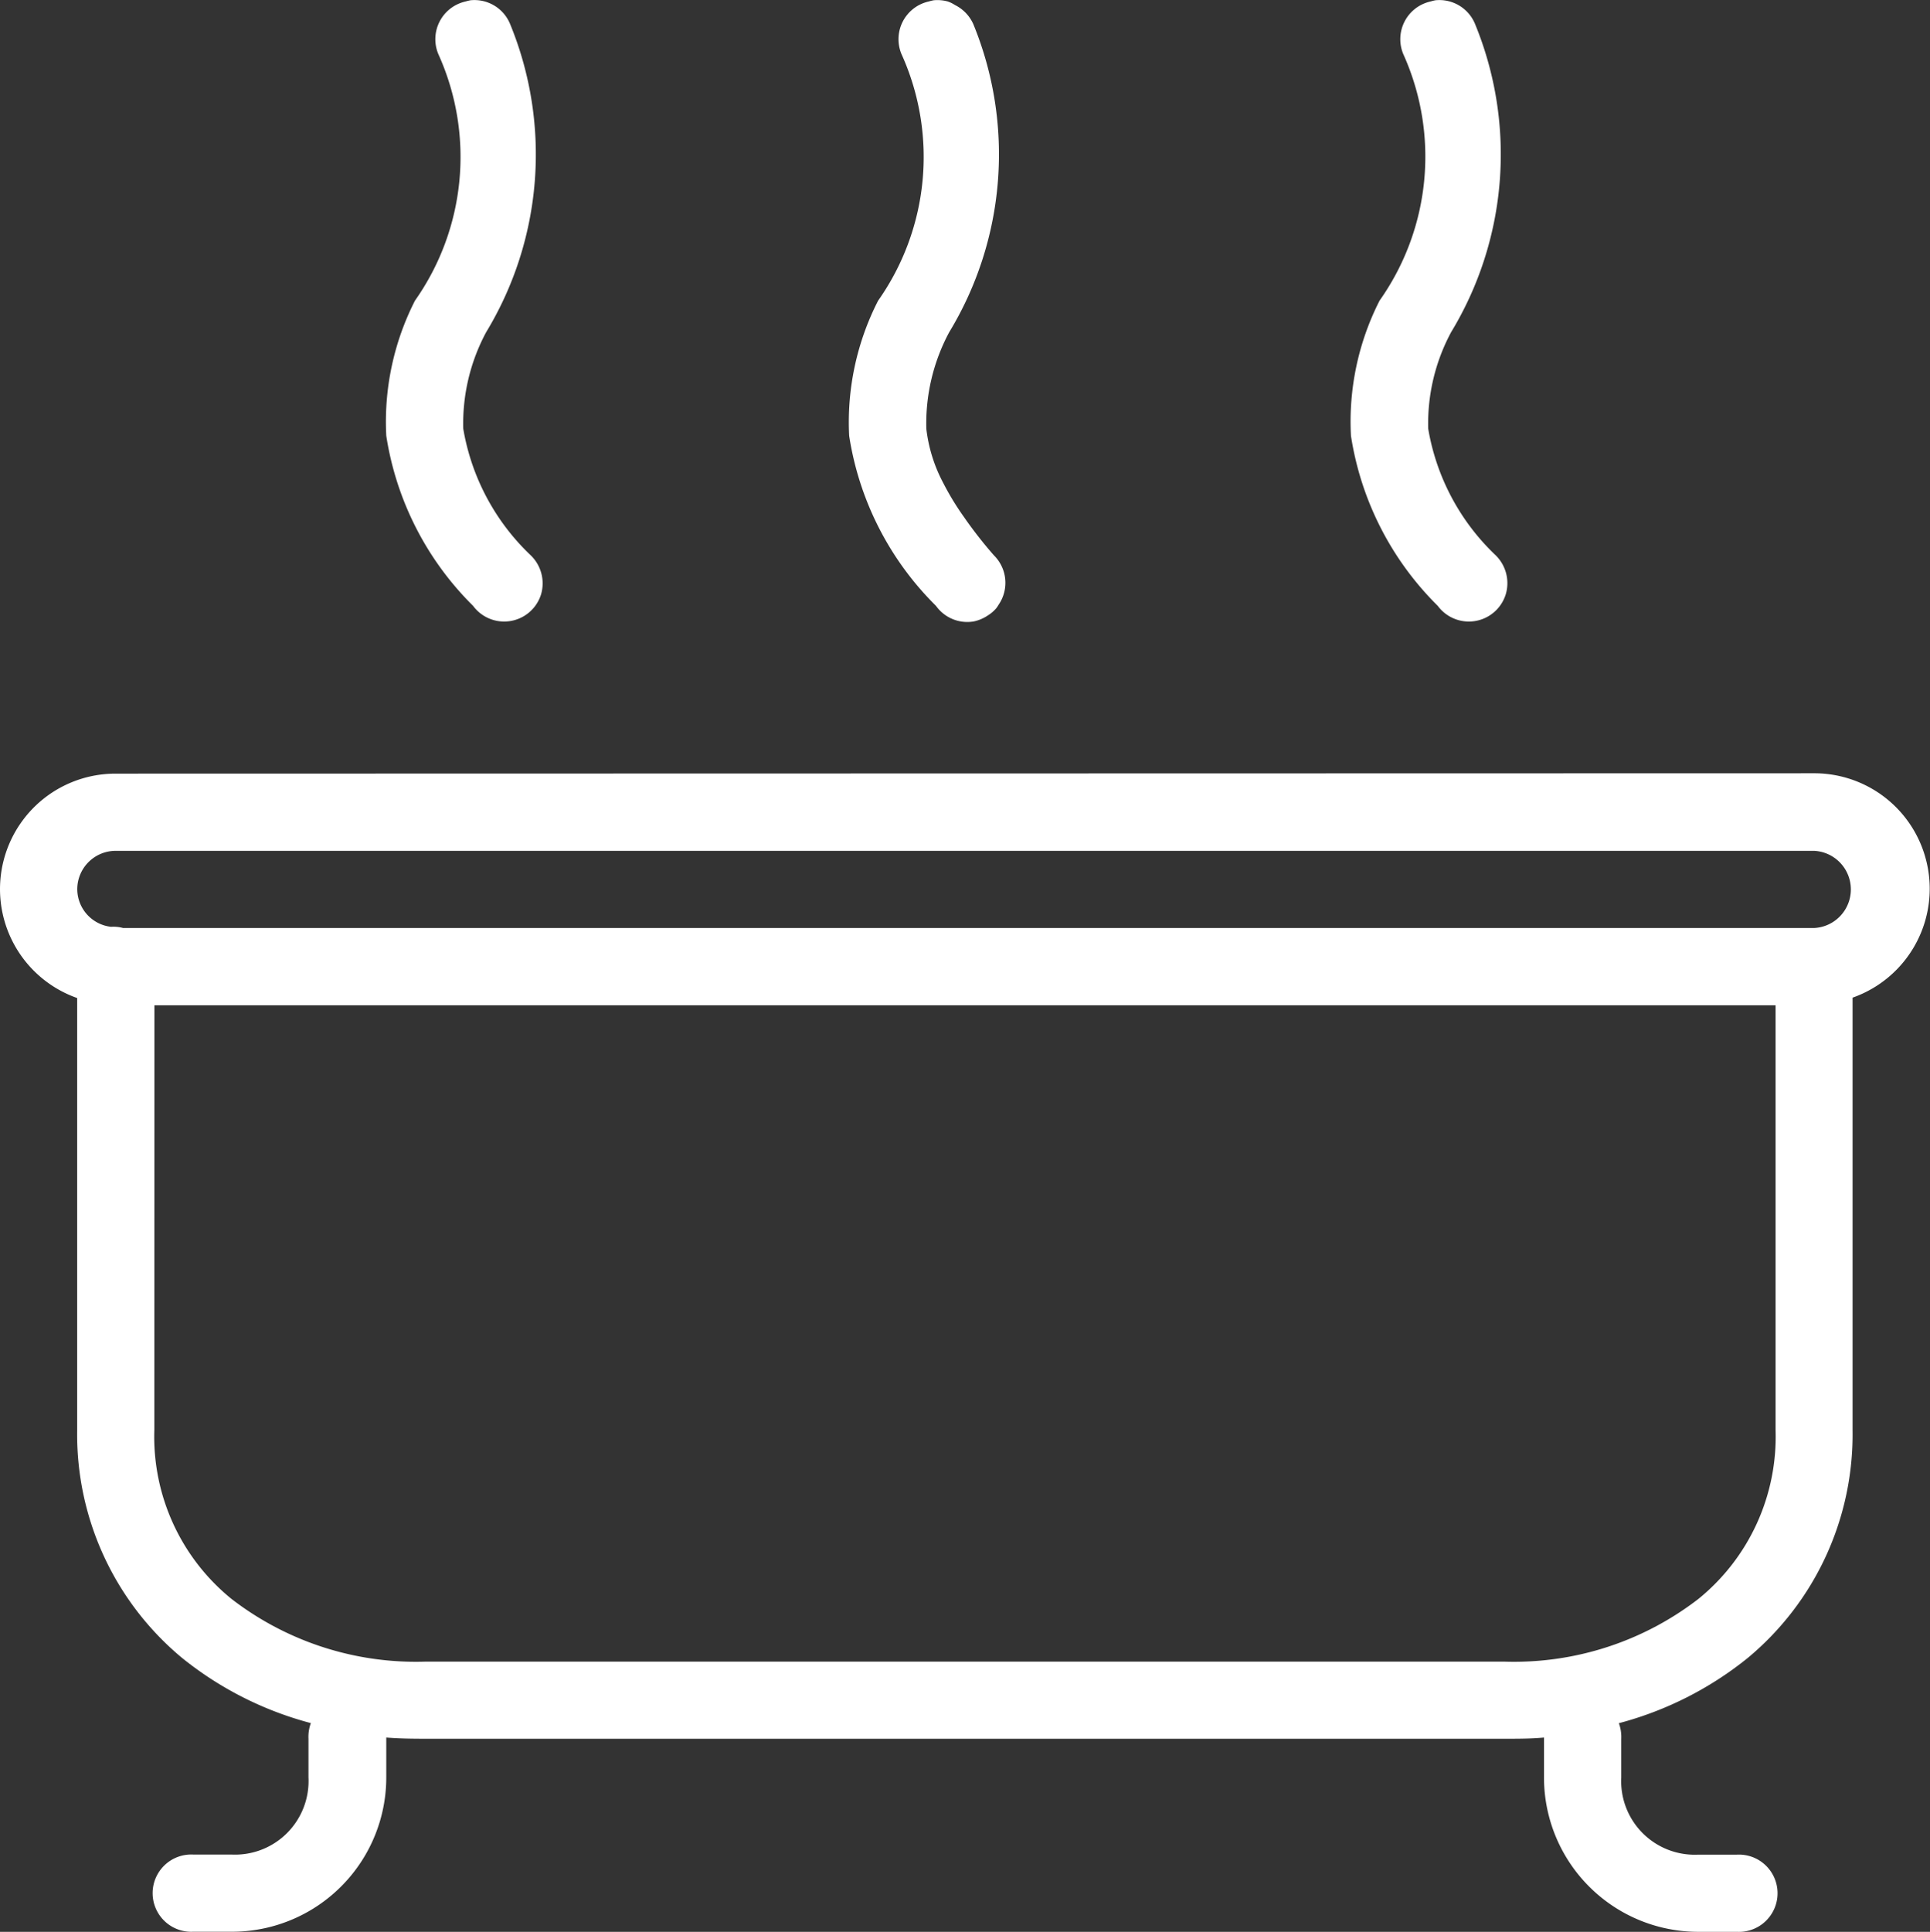 <svg xmlns="http://www.w3.org/2000/svg" viewBox="2636 434 20.985 21">
  <rect x="2636" y="434" width="20.985" height="21" fill="#333333" stroke="none"/>
  <defs>
    <style>
      .cls-1 {
        fill: #fff;
      }
    </style>
  </defs>
  <g id="spa" transform="translate(2636 434.037)">
    <path id="Tracé_60" data-name="Tracé 60" class="cls-1" d="M5.115-.034a.491.491,0,0,0-.052.013.42.42,0,0,0-.289.59,2.71,2.71,0,0,1-.262,2.662A2.9,2.9,0,0,0,4.2,4.7a3.31,3.31,0,0,0,.944,1.849.42.42,0,0,0,.739-.125A.424.424,0,0,0,5.771,6a2.464,2.464,0,0,1-.734-1.377,2.1,2.1,0,0,1,.249-1.049A3.728,3.728,0,0,0,5.548.228.419.419,0,0,0,5.115-.034Zm5.036,0a.491.491,0,0,0-.052.013.42.42,0,0,0-.289.59,2.71,2.71,0,0,1-.262,2.662A2.9,2.9,0,0,0,9.233,4.7a3.31,3.31,0,0,0,.944,1.849.418.418,0,0,0,.407.17.429.429,0,0,0,.157-.066.384.384,0,0,0,.092-.079c.01-.013.018-.026.026-.039A.42.42,0,0,0,10.807,6a4.676,4.676,0,0,1-.328-.42,2.934,2.934,0,0,1-.223-.367,1.659,1.659,0,0,1-.184-.59,2.1,2.1,0,0,1,.249-1.049A3.728,3.728,0,0,0,10.584.228a.423.423,0,0,0-.2-.21.353.353,0,0,0-.079-.039A.425.425,0,0,0,10.151-.034Zm5.456,0a.491.491,0,0,0-.052.013.42.42,0,0,0-.289.59A2.71,2.71,0,0,1,15,3.231,2.9,2.9,0,0,0,14.689,4.7a3.31,3.31,0,0,0,.944,1.849.42.42,0,0,0,.739-.125A.424.424,0,0,0,16.263,6a2.464,2.464,0,0,1-.734-1.377,2.1,2.1,0,0,1,.249-1.049A3.728,3.728,0,0,0,16.04.228.419.419,0,0,0,15.607-.034ZM1.259,8.373a1.255,1.255,0,0,0-.42,2.439v4.7A3.158,3.158,0,0,0,1.98,17.986a3.76,3.76,0,0,0,1.4.708.432.432,0,0,0-.026.17v.42a.8.8,0,0,1-.839.839H2.1a.42.42,0,1,0,0,.839h.42A1.678,1.678,0,0,0,4.2,19.284v-.433c.139.011.275.013.42.013H16.368c.144,0,.28,0,.42-.013v.433a1.678,1.678,0,0,0,1.679,1.679h.42a.42.42,0,1,0,0-.839h-.42a.8.8,0,0,1-.839-.839v-.42a.432.432,0,0,0-.026-.17,3.76,3.76,0,0,0,1.4-.708,3.158,3.158,0,0,0,1.141-2.479v-4.7a1.255,1.255,0,0,0-.42-2.439Zm0,.839H19.725a.42.42,0,0,1,0,.839H1.338a.392.392,0,0,0-.131-.013.414.414,0,0,1-.367-.407A.418.418,0,0,1,1.259,9.212Zm.42,1.679H19.306v4.617a2.27,2.27,0,0,1-.839,1.836,3.281,3.281,0,0,1-2.1.682H4.617a3.281,3.281,0,0,1-2.1-.682,2.27,2.27,0,0,1-.839-1.836Z" transform="translate(0 0)"/>
  </g>
</svg>
